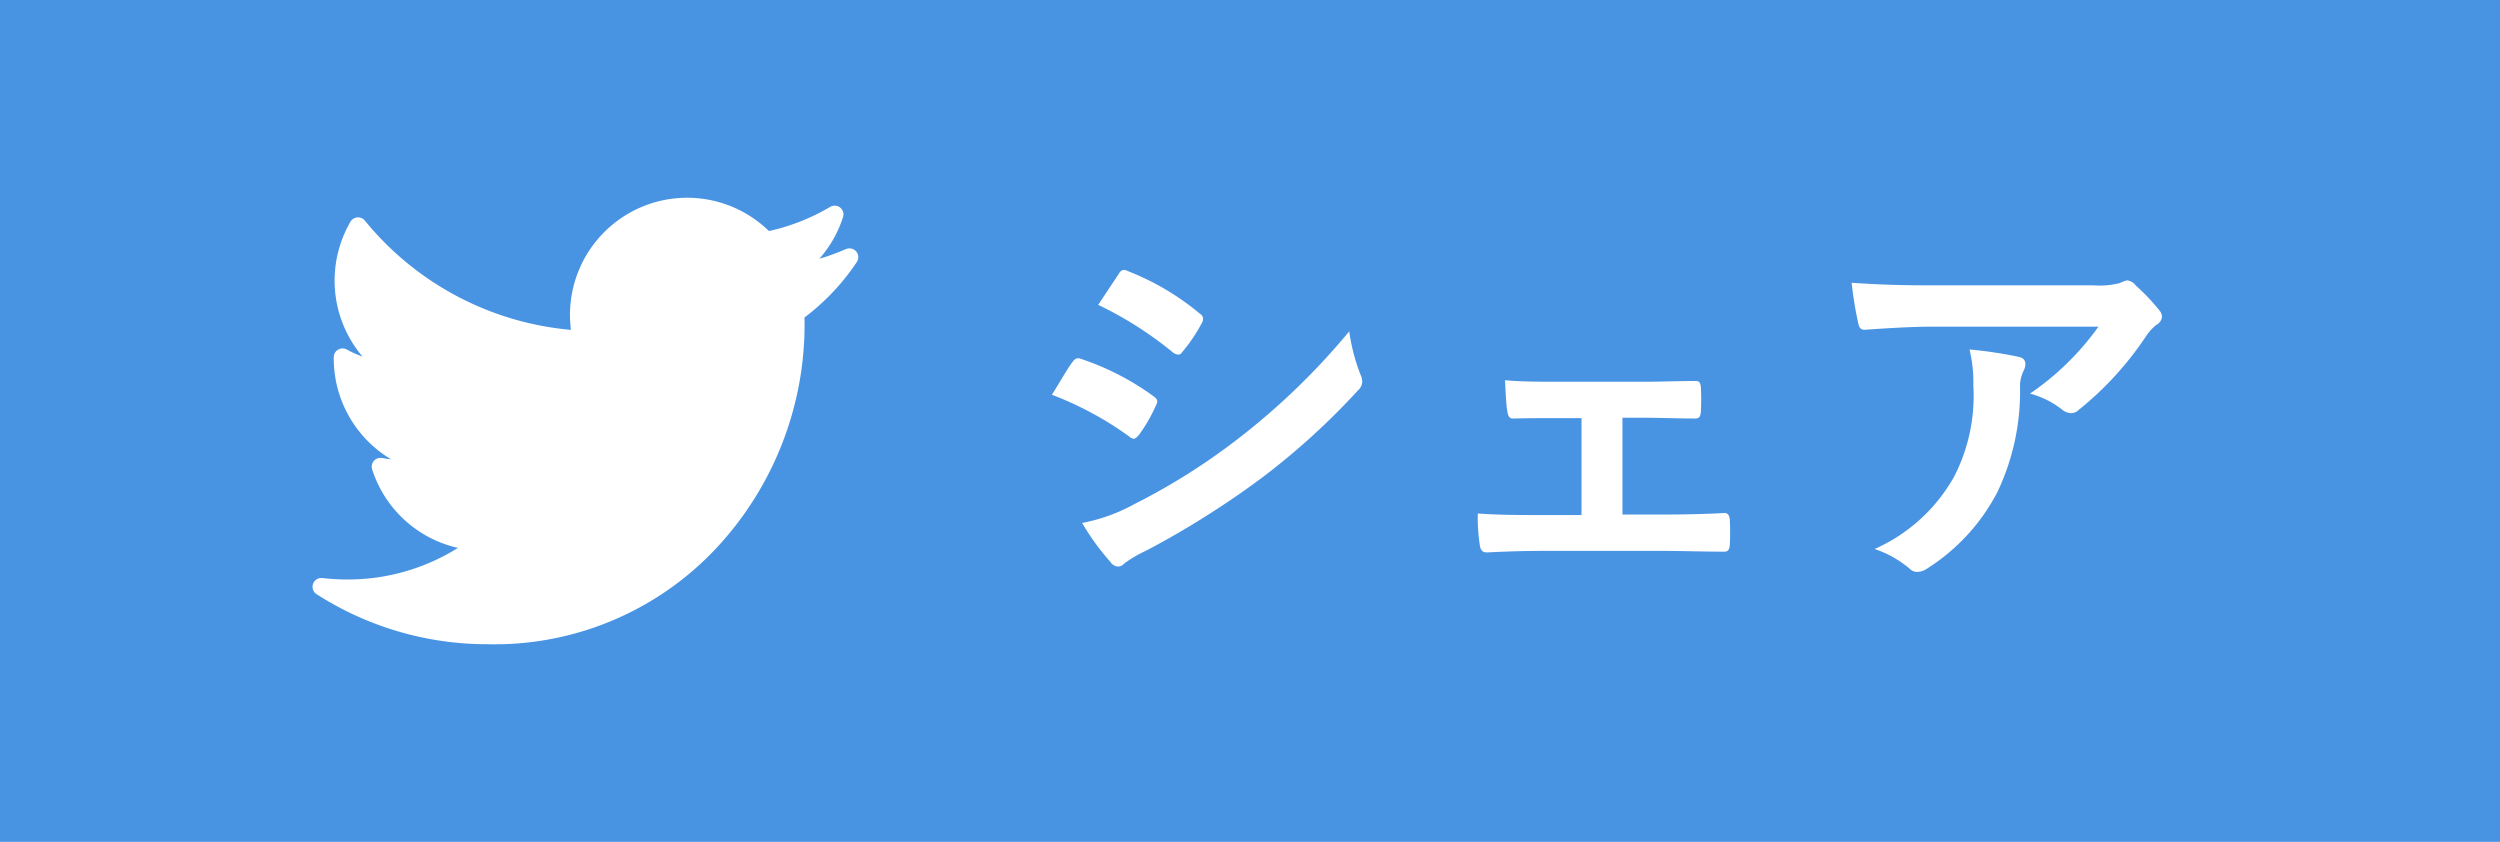 <svg xmlns="http://www.w3.org/2000/svg" width="98" height="33" viewBox="0 0 98 33">
  <g id="グループ_1201" data-name="グループ 1201" transform="translate(-70 -497)">
    <rect id="長方形_1861" data-name="長方形 1861" width="98" height="33" transform="translate(70 497)" fill="#4894e3"/>
    <path id="パス_172" data-name="パス 172" d="M1.485-6.525A13.153,13.153,0,0,1,4.515-4.89a.29.29,0,0,0,.18.09c.06,0,.12-.06.2-.15a6.108,6.108,0,0,0,.66-1.14.445.445,0,0,0,.06-.165c0-.09-.06-.15-.165-.225a10.41,10.41,0,0,0-2.88-1.47c-.135-.03-.21.045-.285.15C2.1-7.56,1.86-7.125,1.485-6.525ZM3.3-10.05A14.507,14.507,0,0,1,6.21-8.2a.386.386,0,0,0,.225.1.167.167,0,0,0,.15-.09A6.42,6.42,0,0,0,7.35-9.315a.363.363,0,0,0,.06-.2A.238.238,0,0,0,7.29-9.7,10.2,10.2,0,0,0,4.47-11.37c-.18-.09-.27-.06-.375.12C3.84-10.86,3.555-10.44,3.3-10.05ZM2.67-1.5A9.473,9.473,0,0,0,3.78.03a.386.386,0,0,0,.3.18A.332.332,0,0,0,4.32.09a4.929,4.929,0,0,1,.87-.51A34.824,34.824,0,0,0,9.675-3.24,27.946,27.946,0,0,0,13.485-6.7a.466.466,0,0,0,.165-.345.734.734,0,0,0-.075-.285,7.491,7.491,0,0,1-.435-1.68A27.3,27.3,0,0,1,8.82-4.83,25.127,25.127,0,0,1,4.71-2.235,6.936,6.936,0,0,1,2.67-1.5ZM23.85-5.625h.825c.615,0,1.365.03,1.95.03.225.015.285-.045.3-.285.015-.3.015-.63,0-.93-.015-.18-.06-.27-.24-.255-.66,0-1.35.03-2.025.03H21.33c-.645,0-1.44,0-2.085-.06.03.54.045.945.09,1.2.03.225.1.315.24.3.69-.015,1.23-.015,1.845-.015h.825v3.8h-1.5c-.96,0-1.695,0-2.565-.06A6.9,6.9,0,0,0,18.255-.66c.03.225.1.315.285.315.63-.03,1.305-.06,2.2-.06h4.71c.69,0,1.575.03,2.355.03.18.015.24-.075.255-.27.015-.315.015-.645,0-.96-.015-.195-.075-.285-.21-.285-.81.045-1.65.06-2.415.06H23.85Zm18.66-3.57A10.67,10.67,0,0,1,39.825-6.57a3.459,3.459,0,0,1,1.245.615.586.586,0,0,0,.36.15.432.432,0,0,0,.315-.135,12.754,12.754,0,0,0,2.64-2.895,1.863,1.863,0,0,1,.4-.435A.391.391,0,0,0,45-9.585a.435.435,0,0,0-.12-.27,7.688,7.688,0,0,0-.9-.945.51.51,0,0,0-.345-.21,1.1,1.1,0,0,0-.285.105,3.16,3.16,0,0,1-1.035.09H35.88c-1.2,0-2.025-.03-3.045-.1A14.035,14.035,0,0,0,33.1-9.3c.03.135.09.24.27.225.885-.06,1.8-.12,2.655-.12ZM33.735-.48A4.221,4.221,0,0,1,35.1.285a.424.424,0,0,0,.3.135.755.755,0,0,0,.42-.15,7.808,7.808,0,0,0,2.73-2.985,9.17,9.17,0,0,0,.885-4.125,1.372,1.372,0,0,1,.135-.615.611.611,0,0,0,.075-.27c0-.135-.06-.24-.255-.285A16.652,16.652,0,0,0,37.455-8.3a5.423,5.423,0,0,1,.15,1.41,6.936,6.936,0,0,1-.735,3.54A6.642,6.642,0,0,1,33.735-.48Z" transform="translate(109.75 519)" fill="#fff"/>
    <path id="XMLID_827_" d="M20.9,30.118a8.107,8.107,0,0,1-1.034.377,4.572,4.572,0,0,0,.931-1.637.345.345,0,0,0-.5-.4,8.14,8.14,0,0,1-2.406.951,4.593,4.593,0,0,0-7.8,3.281,4.683,4.683,0,0,0,.038.593A11.754,11.754,0,0,1,2.051,29a.345.345,0,0,0-.565.044,4.6,4.6,0,0,0,.471,5.284,3.889,3.889,0,0,1-.614-.274.345.345,0,0,0-.512.294c0,.02,0,.041,0,.061a4.607,4.607,0,0,0,2.247,3.948c-.117-.012-.233-.029-.349-.051a.345.345,0,0,0-.393.444A4.589,4.589,0,0,0,5.7,41.829a8.122,8.122,0,0,1-4.342,1.239,8.306,8.306,0,0,1-.972-.057.345.345,0,0,0-.227.633,12.381,12.381,0,0,0,6.7,1.962,11.911,11.911,0,0,0,9.228-4.053,12.847,12.847,0,0,0,3.2-8.373c0-.126,0-.253-.006-.38a8.925,8.925,0,0,0,2.054-2.176.345.345,0,0,0-.426-.507Z" transform="translate(82.252 476.648)" fill="#fff"/>
  </g>
</svg>
